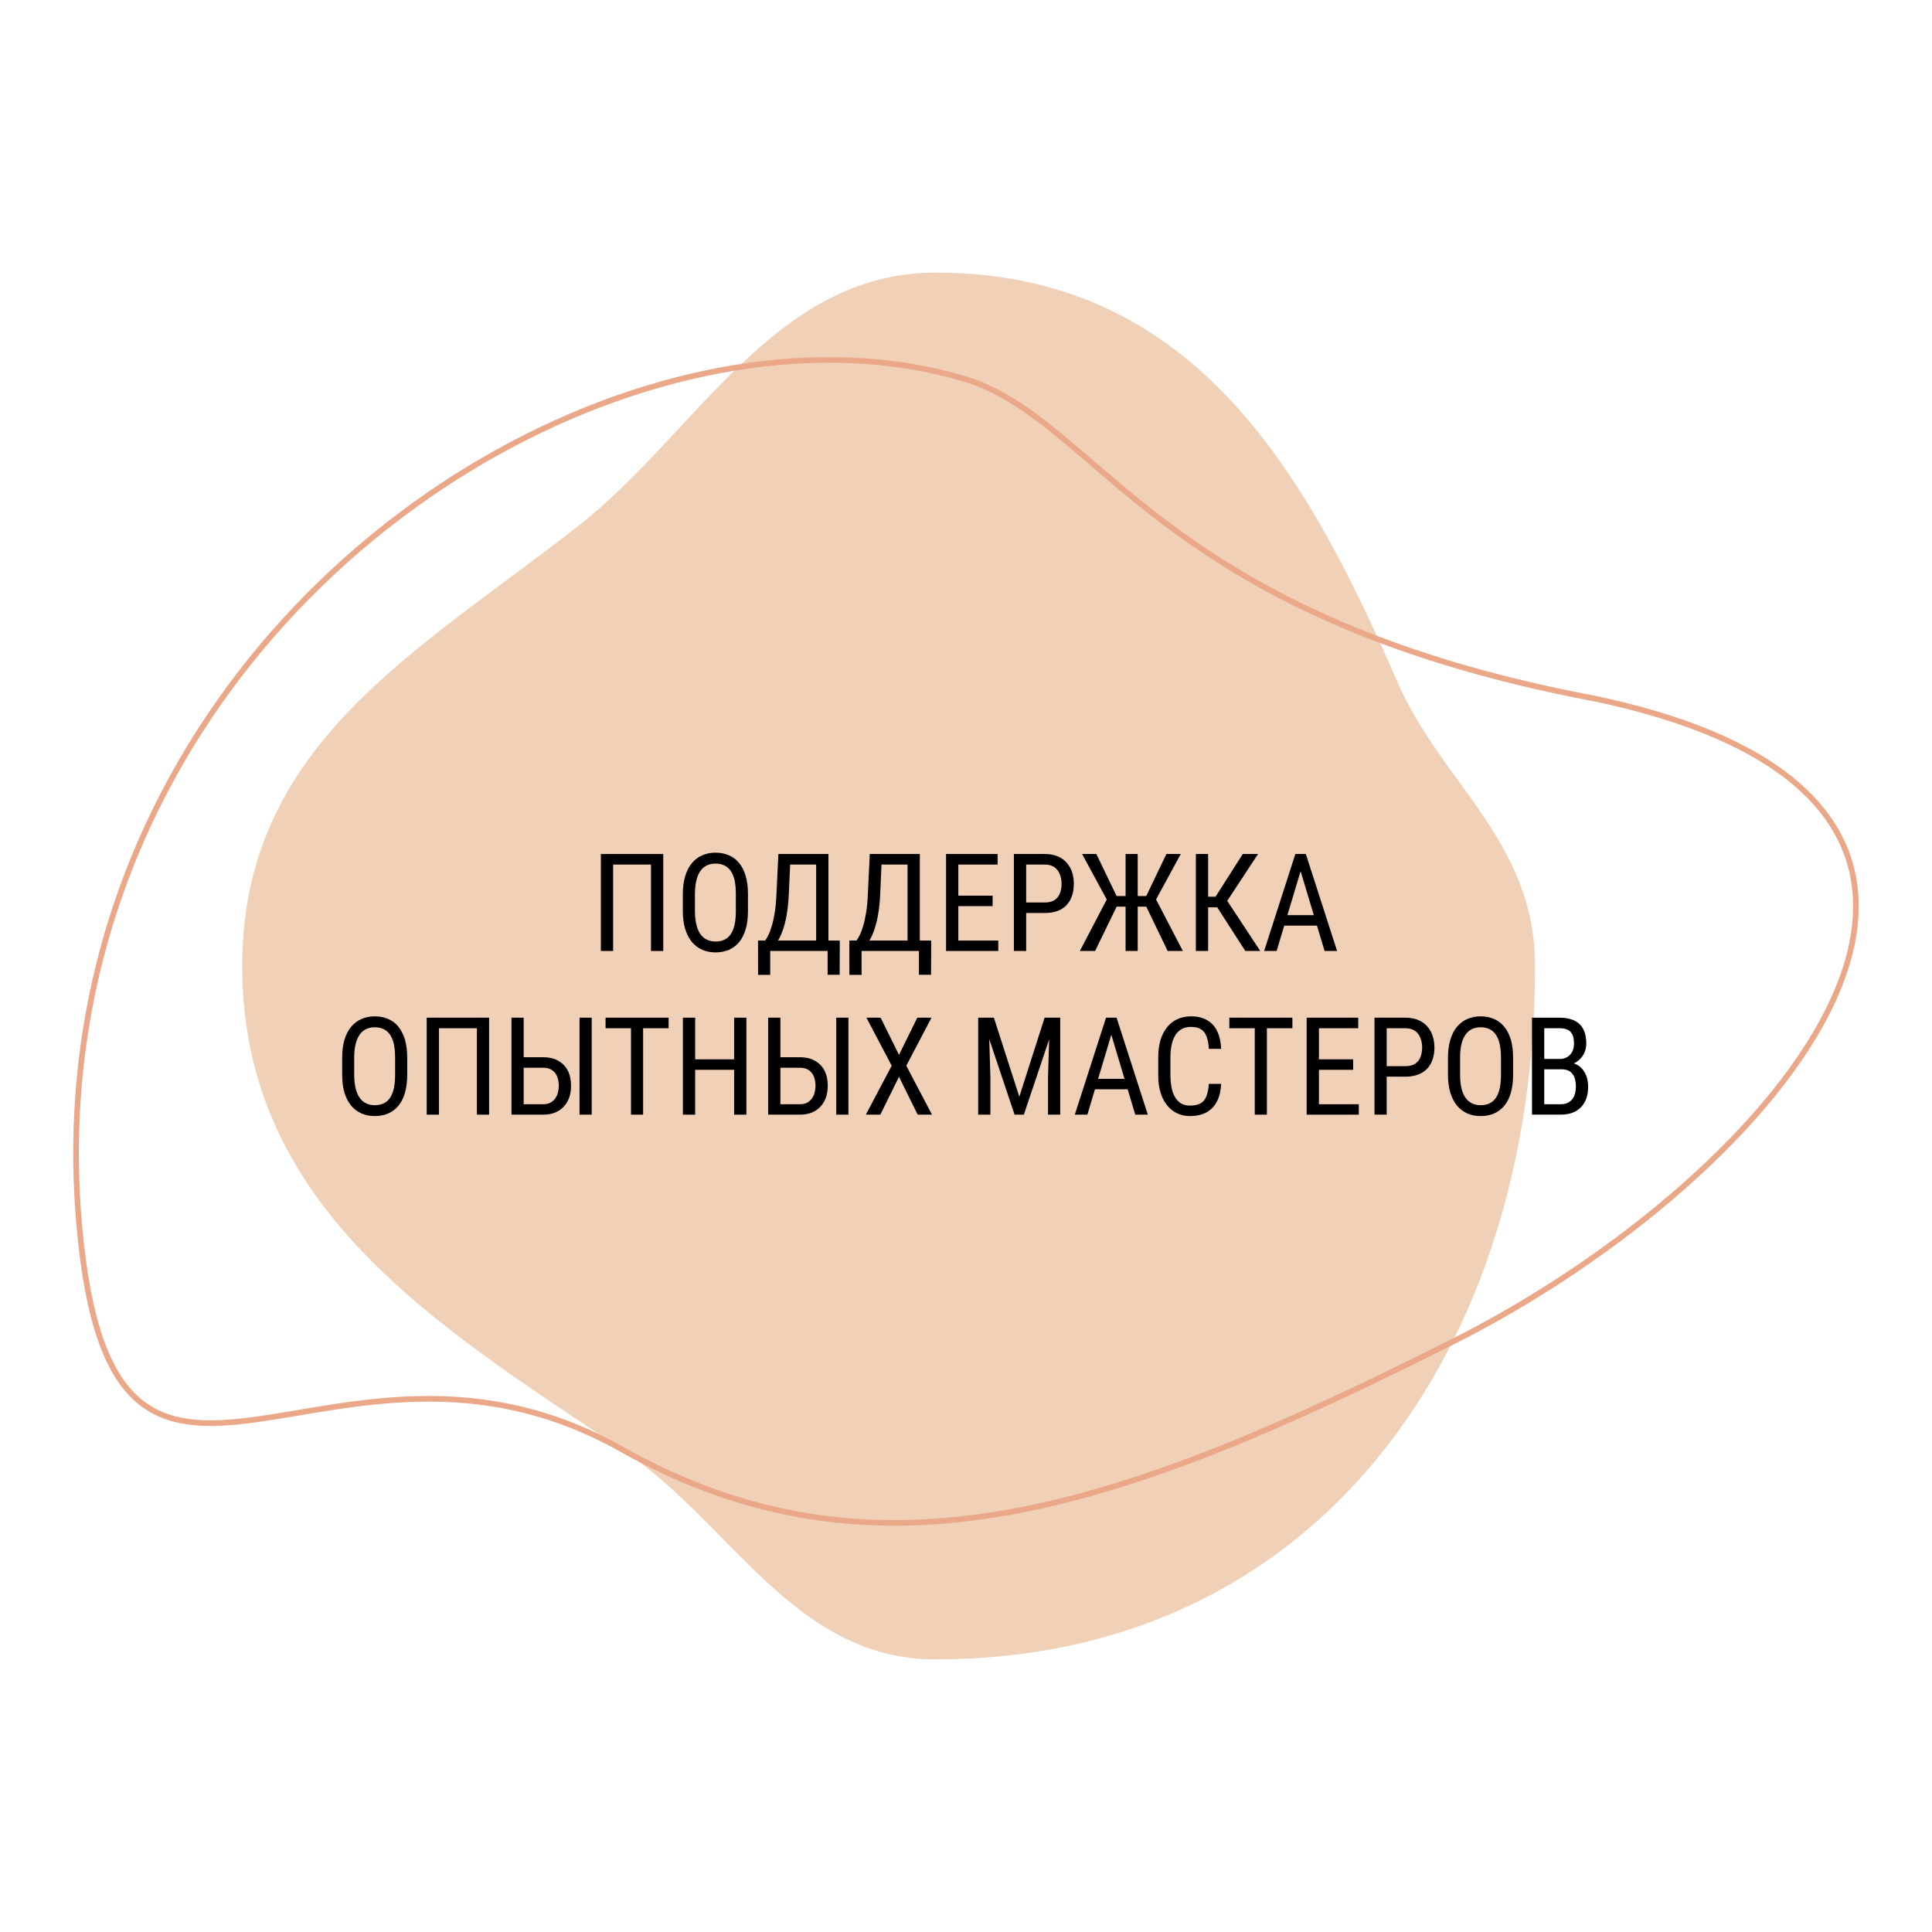 <?xml version="1.0" encoding="UTF-8"?>
<!DOCTYPE svg PUBLIC "-//W3C//DTD SVG 1.1//EN" "http://www.w3.org/Graphics/SVG/1.1/DTD/svg11.dtd">
<!-- Creator: CorelDRAW -->
<svg xmlns="http://www.w3.org/2000/svg" xml:space="preserve" width="340px" height="340px" version="1.1" style="shape-rendering:geometricPrecision; text-rendering:geometricPrecision; image-rendering:optimizeQuality; fill-rule:evenodd; clip-rule:evenodd"
viewBox="0 0 25.98 25.98"
 xmlns:xlink="http://www.w3.org/1999/xlink"
 xmlns:xodm="http://www.corel.com/coreldraw/odm/2003">
 <defs>
  <style type="text/css">
   <![CDATA[
    .str0 {stroke:#EBA888;stroke-width:0.076;stroke-miterlimit:22.926}
    .fil0 {fill:none}
    .fil1 {fill:#F0D0B7}
    .fil2 {fill:black;fill-rule:nonzero}
   ]]>
  </style>
 </defs>
 <g id="Слой_x0020_1">
  <rect class="fil0" width="25.98" height="25.98"/>
  <g id="_1970199009696">
   <path class="fil1" d="M12.581 3.666c-2.168,0 -3.217,2.161 -4.8,3.403 -2.177,1.707 -4.524,2.94 -4.524,5.921 0,3.238 2.598,4.827 5.104,6.499 1.479,0.987 2.309,2.825 4.22,2.825 5.15,0 8.061,-4.175 8.061,-9.324 0,-1.673 -1.254,-2.453 -1.846,-3.81 -1.229,-2.821 -2.738,-5.514 -6.215,-5.514z"/>
   <path class="fil0 str0" d="M21.459 9.397c-5.961,-1.121 -6.667,-3.77 -8.517,-4.311 -3.784,-1.107 -9.167,1.603 -11.148,6.465 -0.597,1.466 -0.889,3.128 -0.727,4.94 0.46,5.151 3.371,0.785 7.294,2.998 3.457,1.95 6.749,0.78 11.169,-1.444 4.407,-2.216 8.633,-7.224 1.929,-8.648z"/>
   <polygon class="fil2" points="8.919,11.484 8.919,12.788 8.754,12.788 8.754,11.626 8.245,11.626 8.245,12.788 8.08,12.788 8.08,11.484 "/>
   <path id="_1" class="fil2" d="M10.058 12.024l0 0.226c0,0.092 -0.01,0.173 -0.03,0.242 -0.02,0.07 -0.049,0.128 -0.087,0.175 -0.038,0.046 -0.084,0.081 -0.138,0.105 -0.054,0.023 -0.114,0.035 -0.182,0.035 -0.065,0 -0.124,-0.012 -0.178,-0.035 -0.054,-0.024 -0.1,-0.059 -0.139,-0.105 -0.038,-0.047 -0.069,-0.105 -0.09,-0.175 -0.021,-0.069 -0.032,-0.15 -0.032,-0.242l0 -0.226c0,-0.092 0.011,-0.173 0.032,-0.243 0.021,-0.069 0.051,-0.128 0.09,-0.174 0.038,-0.047 0.084,-0.082 0.138,-0.105 0.054,-0.024 0.113,-0.036 0.178,-0.036 0.068,0 0.129,0.012 0.183,0.036 0.054,0.023 0.1,0.058 0.138,0.105 0.037,0.046 0.066,0.105 0.087,0.174 0.02,0.07 0.03,0.151 0.03,0.243zm-0.163 0.226l0 -0.228c0,-0.072 -0.006,-0.134 -0.017,-0.185 -0.012,-0.052 -0.03,-0.094 -0.053,-0.127 -0.024,-0.033 -0.052,-0.057 -0.086,-0.073 -0.034,-0.016 -0.074,-0.024 -0.119,-0.024 -0.042,0 -0.08,0.008 -0.114,0.024 -0.033,0.016 -0.062,0.04 -0.086,0.073 -0.024,0.033 -0.043,0.075 -0.055,0.127 -0.013,0.051 -0.02,0.113 -0.02,0.185l0 0.228c0,0.073 0.007,0.135 0.02,0.186 0.012,0.052 0.031,0.094 0.055,0.127 0.024,0.034 0.053,0.058 0.088,0.074 0.034,0.016 0.072,0.024 0.113,0.024 0.045,0 0.085,-0.008 0.119,-0.024 0.034,-0.016 0.063,-0.04 0.086,-0.074 0.023,-0.033 0.04,-0.075 0.052,-0.127 0.011,-0.051 0.017,-0.113 0.017,-0.186z"/>
   <path id="_2" class="fil2" d="M11.15 12.648l0 0.14 -0.818 0 0 -0.14 0.818 0zm-0.793 0l0 0.461 -0.163 0 -0.001 -0.461 0.164 0zm0.936 0l-0.002 0.46 -0.162 0 0 -0.46 0.164 0zm-0.297 -1.164l0 0.142 -0.473 0 0 -0.142 0.473 0zm0.144 0l0 1.304 -0.165 0 0 -1.304 0.165 0zm-0.673 0l0.165 0 -0.024 0.525c-0.003,0.079 -0.009,0.152 -0.018,0.218 -0.009,0.067 -0.02,0.128 -0.034,0.183 -0.014,0.054 -0.03,0.104 -0.048,0.147 -0.018,0.043 -0.038,0.08 -0.058,0.112 -0.021,0.031 -0.043,0.057 -0.067,0.077 -0.023,0.02 -0.047,0.034 -0.071,0.042l-0.069 0 0 -0.14 0.046 0c0.013,-0.017 0.027,-0.041 0.043,-0.073 0.016,-0.031 0.031,-0.072 0.046,-0.123 0.016,-0.05 0.029,-0.112 0.041,-0.185 0.011,-0.073 0.019,-0.159 0.023,-0.258l0.025 -0.525z"/>
   <path id="_3" class="fil2" d="M12.379 12.648l0 0.14 -0.818 0 0 -0.14 0.818 0zm-0.793 0l0 0.461 -0.164 0 -0.001 -0.461 0.165 0zm0.936 0l-0.002 0.46 -0.163 0 0 -0.46 0.165 0zm-0.297 -1.164l0 0.142 -0.473 0 0 -0.142 0.473 0zm0.144 0l0 1.304 -0.165 0 0 -1.304 0.165 0zm-0.673 0l0.164 0 -0.023 0.525c-0.003,0.079 -0.009,0.152 -0.018,0.218 -0.009,0.067 -0.02,0.128 -0.035,0.183 -0.014,0.054 -0.029,0.104 -0.048,0.147 -0.017,0.043 -0.037,0.08 -0.058,0.112 -0.02,0.031 -0.043,0.057 -0.066,0.077 -0.023,0.02 -0.047,0.034 -0.071,0.042l-0.07 0 0 -0.14 0.046 0c0.013,-0.017 0.028,-0.041 0.044,-0.073 0.015,-0.031 0.031,-0.072 0.046,-0.123 0.015,-0.05 0.029,-0.112 0.041,-0.185 0.011,-0.073 0.019,-0.159 0.023,-0.258l0.025 -0.525z"/>
   <path id="_4" class="fil2" d="M13.424 12.648l0 0.14 -0.566 0 0 -0.14 0.566 0zm-0.537 -1.164l0 1.304 -0.165 0 0 -1.304 0.165 0zm0.461 0.56l0 0.141 -0.49 0 0 -0.141 0.49 0zm0.067 -0.56l0 0.142 -0.557 0 0 -0.142 0.557 0z"/>
   <path id="_5" class="fil2" d="M14.049 12.277l-0.284 0 0 -0.141 0.284 0c0.054,0 0.097,-0.011 0.131,-0.032 0.033,-0.022 0.057,-0.051 0.072,-0.09 0.016,-0.038 0.023,-0.081 0.023,-0.13 0,-0.045 -0.007,-0.087 -0.023,-0.127 -0.015,-0.039 -0.039,-0.071 -0.072,-0.095 -0.034,-0.024 -0.077,-0.036 -0.131,-0.036l-0.25 0 0 1.162 -0.165 0 0 -1.304 0.415 0c0.085,0 0.156,0.018 0.214,0.051 0.057,0.034 0.101,0.081 0.132,0.141 0.03,0.06 0.045,0.129 0.045,0.206 0,0.084 -0.015,0.155 -0.045,0.214 -0.031,0.059 -0.075,0.104 -0.132,0.135 -0.058,0.03 -0.129,0.046 -0.214,0.046z"/>
   <path id="_6" class="fil2" d="M14.935 12.192l-0.384 -0.708 0.192 0 0.272 0.565 0.215 0 -0.027 0.143 -0.268 0zm0.087 -0.013l-0.296 0.609 -0.205 0 0.396 -0.758 0.105 0.149zm0.277 -0.695l0 1.304 -0.163 0 0 -1.304 0.163 0zm0.579 0l-0.385 0.708 -0.258 0 -0.029 -0.143 0.208 0 0.271 -0.565 0.193 0zm-0.176 1.304l-0.294 -0.609 0.104 -0.149 0.394 0.758 -0.204 0z"/>
   <path id="_7" class="fil2" d="M16.246 11.484l0 1.304 -0.165 0 0 -1.304 0.165 0zm0.671 0l-0.471 0.717 -0.265 0 -0.028 -0.143 0.193 0 0.366 -0.574 0.205 0zm-0.171 1.304l-0.392 -0.609 0.092 -0.151 0.501 0.76 -0.201 0z"/>
   <path id="_8" class="fil2" d="M17.524 11.6l-0.357 1.188 -0.168 0 0.42 -1.304 0.106 0 -0.001 0.116zm0.288 1.188l-0.357 -1.188 -0.001 -0.116 0.106 0 0.42 1.304 -0.168 0zm0 -0.482l0 0.141 -0.629 0 0 -0.141 0.629 0z"/>
   <path id="_9" class="fil2" d="M5.476 14.225l0 0.226c0,0.092 -0.01,0.173 -0.03,0.242 -0.02,0.07 -0.049,0.128 -0.087,0.175 -0.038,0.046 -0.084,0.081 -0.138,0.105 -0.054,0.023 -0.114,0.035 -0.182,0.035 -0.065,0 -0.124,-0.012 -0.178,-0.035 -0.054,-0.024 -0.1,-0.059 -0.139,-0.105 -0.038,-0.047 -0.069,-0.105 -0.09,-0.175 -0.021,-0.069 -0.031,-0.15 -0.031,-0.242l0 -0.226c0,-0.092 0.01,-0.173 0.031,-0.243 0.021,-0.069 0.051,-0.128 0.09,-0.174 0.038,-0.047 0.085,-0.082 0.138,-0.105 0.054,-0.024 0.113,-0.036 0.179,-0.036 0.067,0 0.128,0.012 0.182,0.036 0.054,0.023 0.1,0.058 0.138,0.105 0.037,0.046 0.066,0.105 0.087,0.174 0.02,0.07 0.03,0.151 0.03,0.243zm-0.163 0.226l0 -0.228c0,-0.072 -0.006,-0.134 -0.017,-0.185 -0.012,-0.052 -0.03,-0.094 -0.053,-0.127 -0.024,-0.033 -0.052,-0.057 -0.086,-0.073 -0.034,-0.016 -0.074,-0.024 -0.118,-0.024 -0.043,0 -0.081,0.008 -0.115,0.024 -0.033,0.016 -0.062,0.04 -0.086,0.073 -0.024,0.033 -0.042,0.075 -0.055,0.127 -0.013,0.051 -0.02,0.113 -0.02,0.185l0 0.228c0,0.073 0.007,0.135 0.02,0.186 0.013,0.052 0.031,0.094 0.055,0.127 0.024,0.034 0.054,0.058 0.088,0.074 0.034,0.016 0.072,0.024 0.113,0.024 0.045,0 0.085,-0.008 0.119,-0.024 0.034,-0.016 0.063,-0.04 0.086,-0.074 0.023,-0.033 0.04,-0.075 0.052,-0.127 0.011,-0.051 0.017,-0.113 0.017,-0.186z"/>
   <polygon id="_10" class="fil2" points="6.577,13.685 6.577,14.989 6.413,14.989 6.413,13.827 5.903,13.827 5.903,14.989 5.738,14.989 5.738,13.685 "/>
   <path id="_11" class="fil2" d="M7.008 14.217l0.296 0c0.081,0 0.149,0.016 0.204,0.048 0.056,0.032 0.099,0.076 0.128,0.133 0.029,0.058 0.043,0.125 0.043,0.202 0,0.057 -0.008,0.11 -0.024,0.157 -0.017,0.047 -0.041,0.089 -0.073,0.123 -0.032,0.035 -0.071,0.062 -0.118,0.081 -0.046,0.019 -0.1,0.028 -0.16,0.028l-0.426 0 0 -1.304 0.164 0 0 1.164 0.262 0c0.05,0 0.09,-0.012 0.121,-0.036 0.031,-0.023 0.054,-0.054 0.068,-0.092 0.014,-0.038 0.021,-0.079 0.021,-0.123 0,-0.043 -0.007,-0.083 -0.021,-0.12 -0.014,-0.036 -0.037,-0.065 -0.068,-0.087 -0.031,-0.022 -0.071,-0.033 -0.121,-0.033l-0.296 0 0 -0.141zm0.949 -0.532l0 1.304 -0.164 0 0 -1.304 0.164 0z"/>
   <path id="_12" class="fil2" d="M8.648 13.685l0 1.304 -0.163 0 0 -1.304 0.163 0zm0.343 0l0 0.142 -0.848 0 0 -0.142 0.848 0z"/>
   <path id="_13" class="fil2" d="M9.891 14.245l0 0.141 -0.565 0 0 -0.141 0.565 0zm-0.543 -0.56l0 1.304 -0.165 0 0 -1.304 0.165 0zm0.689 0l0 1.304 -0.165 0 0 -1.304 0.165 0z"/>
   <path id="_14" class="fil2" d="M10.459 14.217l0.297 0c0.081,0 0.149,0.016 0.204,0.048 0.056,0.032 0.099,0.076 0.128,0.133 0.029,0.058 0.043,0.125 0.043,0.202 0,0.057 -0.008,0.11 -0.024,0.157 -0.017,0.047 -0.041,0.089 -0.073,0.123 -0.032,0.035 -0.071,0.062 -0.118,0.081 -0.046,0.019 -0.1,0.028 -0.16,0.028l-0.426 0 0 -1.304 0.164 0 0 1.164 0.262 0c0.05,0 0.09,-0.012 0.121,-0.036 0.031,-0.023 0.053,-0.054 0.068,-0.092 0.014,-0.038 0.021,-0.079 0.021,-0.123 0,-0.043 -0.007,-0.083 -0.021,-0.12 -0.015,-0.036 -0.037,-0.065 -0.068,-0.087 -0.031,-0.022 -0.071,-0.033 -0.121,-0.033l-0.297 0 0 -0.141zm0.95 -0.532l0 1.304 -0.164 0 0 -1.304 0.164 0z"/>
   <polygon id="_15" class="fil2" points="11.842,13.685 12.089,14.185 12.335,13.685 12.526,13.685 12.187,14.331 12.533,14.989 12.34,14.989 12.089,14.48 11.838,14.989 11.643,14.989 11.991,14.331 11.651,13.685 "/>
   <path id="_16" class="fil2" d="M13.206 13.685l0.159 0 0.342 1.063 0.34 -1.063 0.159 0 -0.438 1.304 -0.125 0 -0.437 -1.304zm-0.052 0l0.14 0 0.024 0.796 0 0.508 -0.164 0 0 -1.304zm0.963 0l0.14 0 0 1.304 -0.164 0 0 -0.508 0.024 -0.796z"/>
   <path id="_17" class="fil2" d="M14.978 13.801l-0.356 1.188 -0.169 0 0.42 -1.304 0.106 0 -0.001 0.116zm0.288 1.188l-0.356 -1.188 -0.002 -0.116 0.107 0 0.42 1.304 -0.169 0zm0 -0.482l0 0.141 -0.628 0 0 -0.141 0.628 0z"/>
   <path id="_18" class="fil2" d="M16.256 14.575l0.165 0c-0.004,0.089 -0.022,0.167 -0.054,0.232 -0.032,0.064 -0.079,0.114 -0.139,0.149 -0.061,0.034 -0.136,0.052 -0.227,0.052 -0.065,0 -0.124,-0.013 -0.176,-0.039 -0.053,-0.026 -0.098,-0.063 -0.135,-0.111 -0.038,-0.047 -0.066,-0.106 -0.086,-0.173 -0.02,-0.067 -0.029,-0.143 -0.029,-0.228l0 -0.241c0,-0.083 0.01,-0.159 0.029,-0.226 0.021,-0.068 0.05,-0.126 0.088,-0.174 0.037,-0.048 0.084,-0.085 0.138,-0.11 0.055,-0.026 0.117,-0.039 0.186,-0.039 0.085,0 0.157,0.017 0.215,0.051 0.059,0.033 0.105,0.083 0.136,0.147 0.032,0.066 0.05,0.145 0.054,0.239l-0.165 0c-0.004,-0.069 -0.015,-0.125 -0.032,-0.169 -0.017,-0.043 -0.043,-0.075 -0.077,-0.096 -0.034,-0.02 -0.077,-0.03 -0.131,-0.03 -0.048,0 -0.089,0.009 -0.124,0.028 -0.035,0.019 -0.064,0.047 -0.086,0.082 -0.022,0.036 -0.039,0.078 -0.05,0.128 -0.011,0.05 -0.017,0.106 -0.017,0.167l0 0.243c0,0.058 0.005,0.111 0.014,0.161 0.009,0.049 0.024,0.093 0.045,0.13 0.021,0.038 0.048,0.067 0.081,0.088 0.034,0.021 0.074,0.031 0.122,0.031 0.06,0 0.108,-0.01 0.143,-0.03 0.035,-0.019 0.061,-0.051 0.078,-0.094 0.017,-0.043 0.029,-0.099 0.034,-0.168z"/>
   <path id="_19" class="fil2" d="M17.036 13.685l0 1.304 -0.163 0 0 -1.304 0.163 0zm0.343 0l0 0.142 -0.848 0 0 -0.142 0.848 0z"/>
   <path id="_20" class="fil2" d="M18.272 14.849l0 0.14 -0.566 0 0 -0.14 0.566 0zm-0.536 -1.164l0 1.304 -0.165 0 0 -1.304 0.165 0zm0.46 0.56l0 0.141 -0.49 0 0 -0.141 0.49 0zm0.068 -0.56l0 0.142 -0.558 0 0 -0.142 0.558 0z"/>
   <path id="_21" class="fil2" d="M18.898 14.478l-0.284 0 0 -0.141 0.284 0c0.054,0 0.097,-0.011 0.131,-0.032 0.033,-0.022 0.057,-0.051 0.072,-0.09 0.015,-0.038 0.023,-0.082 0.023,-0.13 0,-0.045 -0.008,-0.087 -0.023,-0.127 -0.015,-0.039 -0.039,-0.071 -0.072,-0.095 -0.034,-0.024 -0.077,-0.036 -0.131,-0.036l-0.251 0 0 1.162 -0.164 0 0 -1.304 0.415 0c0.084,0 0.155,0.018 0.213,0.051 0.058,0.034 0.102,0.081 0.132,0.141 0.03,0.06 0.046,0.129 0.046,0.206 0,0.084 -0.016,0.155 -0.046,0.214 -0.03,0.059 -0.074,0.104 -0.132,0.134 -0.058,0.031 -0.129,0.047 -0.213,0.047z"/>
   <path id="_22" class="fil2" d="M20.347 14.225l0 0.226c0,0.092 -0.01,0.173 -0.03,0.242 -0.02,0.07 -0.049,0.128 -0.087,0.175 -0.038,0.046 -0.085,0.081 -0.138,0.105 -0.054,0.023 -0.115,0.035 -0.182,0.035 -0.065,0 -0.125,-0.012 -0.178,-0.035 -0.054,-0.024 -0.1,-0.059 -0.139,-0.105 -0.039,-0.047 -0.069,-0.105 -0.09,-0.175 -0.021,-0.069 -0.032,-0.15 -0.032,-0.242l0 -0.226c0,-0.092 0.011,-0.173 0.032,-0.243 0.02,-0.069 0.05,-0.128 0.089,-0.174 0.039,-0.047 0.085,-0.082 0.139,-0.105 0.054,-0.024 0.113,-0.036 0.178,-0.036 0.067,0 0.128,0.012 0.182,0.036 0.054,0.023 0.1,0.058 0.138,0.105 0.038,0.046 0.067,0.105 0.088,0.174 0.02,0.07 0.03,0.151 0.03,0.243zm-0.163 0.226l0 -0.228c0,-0.072 -0.006,-0.134 -0.018,-0.185 -0.012,-0.052 -0.029,-0.094 -0.053,-0.127 -0.023,-0.033 -0.052,-0.057 -0.086,-0.073 -0.034,-0.016 -0.073,-0.024 -0.118,-0.024 -0.042,0 -0.08,0.008 -0.114,0.024 -0.034,0.016 -0.062,0.04 -0.086,0.073 -0.024,0.033 -0.043,0.075 -0.056,0.127 -0.012,0.051 -0.019,0.113 -0.019,0.185l0 0.228c0,0.073 0.007,0.135 0.019,0.186 0.013,0.052 0.032,0.094 0.056,0.127 0.024,0.034 0.053,0.058 0.087,0.074 0.034,0.016 0.072,0.024 0.114,0.024 0.045,0 0.084,-0.008 0.119,-0.024 0.034,-0.016 0.063,-0.04 0.086,-0.074 0.023,-0.033 0.04,-0.075 0.052,-0.127 0.011,-0.051 0.017,-0.113 0.017,-0.186z"/>
   <path id="_23" class="fil2" d="M20.996 14.379l-0.265 0 -0.002 -0.139 0.247 0c0.037,0 0.069,-0.008 0.098,-0.025 0.029,-0.017 0.051,-0.041 0.068,-0.072 0.016,-0.032 0.024,-0.069 0.024,-0.112 0,-0.048 -0.007,-0.087 -0.021,-0.117 -0.014,-0.03 -0.035,-0.052 -0.063,-0.066 -0.029,-0.014 -0.065,-0.021 -0.108,-0.021l-0.208 0 0 1.162 -0.165 0 0 -1.304 0.373 0c0.056,0 0.106,0.007 0.15,0.021 0.044,0.013 0.082,0.034 0.113,0.062 0.03,0.028 0.054,0.064 0.07,0.108 0.016,0.044 0.024,0.096 0.024,0.156 0,0.054 -0.012,0.102 -0.036,0.146 -0.024,0.043 -0.058,0.078 -0.101,0.106 -0.043,0.027 -0.092,0.045 -0.149,0.052l-0.049 0.043zm-0.006 0.61l-0.327 0 0.096 -0.14 0.231 0c0.043,0 0.079,-0.01 0.109,-0.029 0.03,-0.019 0.053,-0.046 0.069,-0.081 0.015,-0.035 0.023,-0.077 0.023,-0.124 0,-0.049 -0.006,-0.091 -0.019,-0.126 -0.014,-0.035 -0.034,-0.062 -0.063,-0.082 -0.029,-0.019 -0.066,-0.028 -0.113,-0.028l-0.212 0 0.002 -0.139 0.286 0 0.037 0.05c0.054,0.005 0.099,0.023 0.136,0.053 0.036,0.03 0.064,0.069 0.083,0.115 0.019,0.047 0.028,0.099 0.028,0.155 0,0.081 -0.015,0.15 -0.045,0.205 -0.03,0.056 -0.073,0.099 -0.128,0.128 -0.055,0.029 -0.119,0.043 -0.193,0.043z"/>
  </g>
 </g>
</svg>

